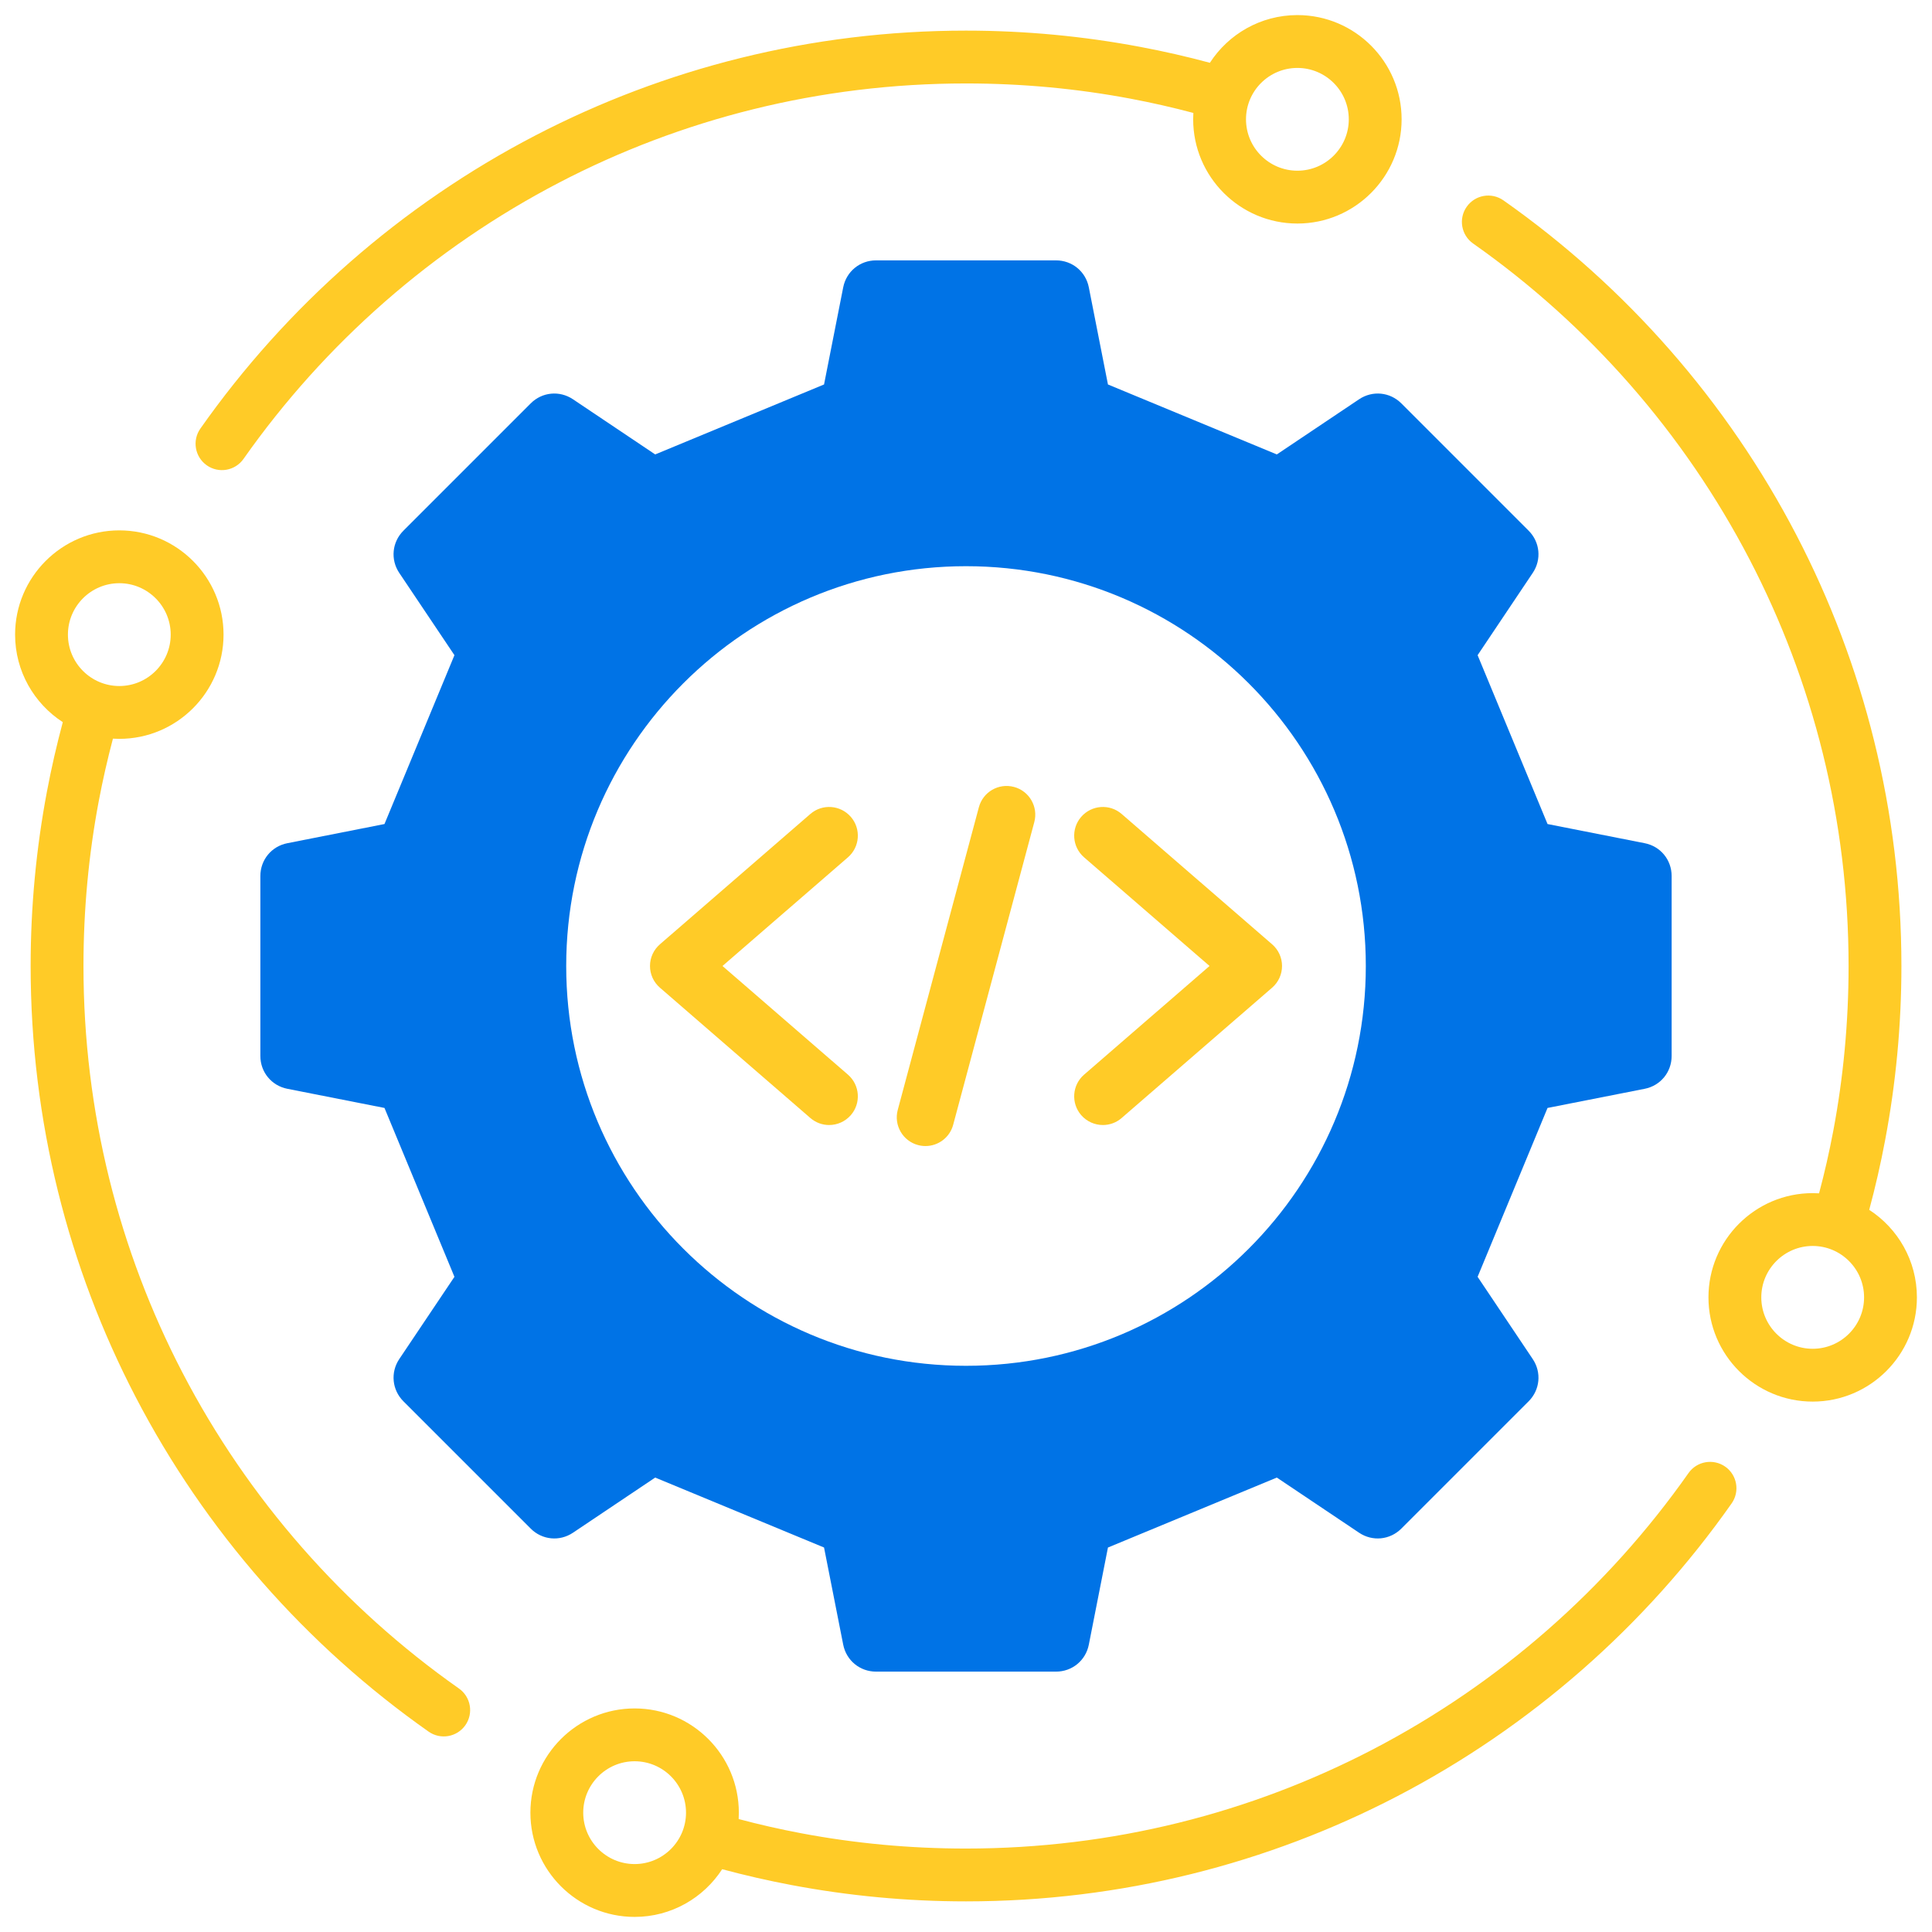 <svg width="500" height="500" viewBox="0 0 500 500" fill="none" xmlns="http://www.w3.org/2000/svg">
<path fill-rule="evenodd" clip-rule="evenodd" d="M250 353.468C192.864 353.468 146.534 307.143 146.534 250.002C146.534 192.861 192.864 146.531 250 146.531C307.136 146.531 353.471 192.856 353.471 250.002C353.471 307.147 307.15 353.468 250 353.468ZM395.606 137.34L362.666 104.396C359.711 101.444 355.197 101.007 351.729 103.332L330.441 117.606L286.737 99.501L281.786 74.359C280.977 70.265 277.471 67.385 273.301 67.385H226.712C222.542 67.385 219.036 70.265 218.222 74.359L213.262 99.501L169.563 117.606L148.285 103.332C144.816 101.007 140.294 101.444 137.348 104.396L104.407 137.34C101.456 140.291 101.01 144.809 103.33 148.272L117.609 169.56L99.504 213.259L74.367 218.22C70.268 219.024 67.383 222.53 67.383 226.705V273.294C67.383 277.464 70.268 280.97 74.367 281.779L99.504 286.735L117.609 330.439L103.33 351.722C101.01 355.19 101.457 359.709 104.407 362.659L137.348 395.6C140.294 398.551 144.816 398.993 148.285 396.668L169.563 382.394L213.262 400.494L218.222 425.641C219.036 429.735 222.542 432.615 226.712 432.615H273.301C277.471 432.615 280.977 429.734 281.786 425.641L286.737 400.499L330.441 382.394L351.729 396.668C355.197 398.993 359.71 398.551 362.666 395.6L395.606 362.659C398.558 359.708 398.995 355.189 396.67 351.722L382.404 330.439L400.501 286.735L425.647 281.779C429.737 280.97 432.618 277.464 432.618 273.294V226.705C432.618 222.53 429.738 219.024 425.647 218.22L400.501 213.259L382.404 169.56L396.67 148.272C398.995 144.809 398.558 140.29 395.606 137.34Z" fill="#0073E6"/>
<path fill-rule="evenodd" clip-rule="evenodd" d="M279.806 211.409C277.128 214.505 277.462 219.193 280.559 221.876L313.028 249.997L280.559 278.118C277.462 280.8 277.128 285.493 279.806 288.589C281.283 290.284 283.35 291.155 285.43 291.155C287.147 291.155 288.889 290.557 290.282 289.338L329.228 255.608C330.86 254.201 331.788 252.154 331.788 249.998C331.788 247.841 330.86 245.799 329.228 244.387L290.282 210.657C287.19 207.969 282.503 208.303 279.806 211.409Z" fill="#FFCB27"/>
<path fill-rule="evenodd" clip-rule="evenodd" d="M220.199 211.41C217.502 208.304 212.814 207.97 209.718 210.657L170.782 244.388C169.153 245.8 168.217 247.842 168.217 249.998C168.217 252.154 169.153 254.2 170.782 255.608L209.718 289.339C211.135 290.558 212.853 291.155 214.57 291.155C216.65 291.155 218.722 290.285 220.199 288.59C222.882 285.493 222.543 280.801 219.446 278.118L186.978 249.997L219.446 221.876C222.543 219.193 222.882 214.506 220.199 211.409V211.41Z" fill="#FFCB27"/>
<path fill-rule="evenodd" clip-rule="evenodd" d="M262.425 203.659C258.457 202.6 254.395 204.943 253.332 208.91L232.337 287.248C231.273 291.206 233.627 295.283 237.58 296.341C238.234 296.515 238.879 296.595 239.515 296.595C242.795 296.595 245.793 294.411 246.683 291.088L267.678 212.745C268.732 208.787 266.379 204.716 262.426 203.658L262.425 203.659Z" fill="#FFCB27"/>
<path fill-rule="evenodd" clip-rule="evenodd" d="M335.765 17.581C343.098 17.581 349.065 23.544 349.065 30.877C349.065 38.21 343.098 44.178 335.765 44.178C328.432 44.178 322.464 38.215 322.464 30.877C322.464 23.539 328.427 17.581 335.765 17.581ZM335.83 3.905H335.662C326.221 3.94 317.905 8.854 313.117 16.249C307.206 14.658 301.21 13.284 295.129 12.141C280.449 9.373 265.361 7.924 249.999 7.924C209.807 7.924 171.896 17.727 138.519 35.075C103.898 53.068 74.173 79.193 51.855 110.919C49.69 114.002 50.433 118.256 53.516 120.426C56.589 122.591 60.849 121.852 63.019 118.769C84.065 88.841 112.13 64.189 144.815 47.198C176.287 30.839 212.061 21.596 249.998 21.596C264.63 21.596 278.867 22.951 292.614 25.544C298.098 26.579 303.505 27.808 308.838 29.229C308.81 29.774 308.791 30.32 308.791 30.876C308.791 45.748 320.892 57.852 335.764 57.852C350.636 57.852 362.736 45.748 362.736 30.876C362.736 16.004 350.671 3.939 335.829 3.904L335.83 3.905Z" fill="#FFCB27"/>
<path fill-rule="evenodd" clip-rule="evenodd" d="M469.121 349.062C461.789 349.062 455.821 343.09 455.821 335.758C455.821 328.426 461.789 322.453 469.121 322.453C476.453 322.453 482.422 328.426 482.422 335.758C482.422 343.09 476.459 349.062 469.121 349.062ZM483.753 313.105C485.344 307.199 486.718 301.203 487.862 295.122C490.639 280.447 492.084 265.358 492.084 250.002C492.084 209.805 482.28 171.885 464.933 138.512C446.936 103.892 420.811 74.166 389.084 51.852C385.996 49.688 381.751 50.427 379.581 53.51C377.412 56.593 378.155 60.847 381.233 63.017C411.161 84.063 435.809 112.123 452.804 144.814C469.163 176.286 478.411 212.06 478.411 250.003C478.411 264.621 477.051 278.867 474.462 292.615C473.427 298.089 472.198 303.496 470.772 308.833C470.227 308.8 469.681 308.781 469.12 308.781C454.248 308.781 442.147 320.882 442.147 335.759C442.147 350.636 454.247 362.731 469.12 362.731C483.993 362.731 496.093 350.636 496.093 335.759C496.093 326.275 491.175 317.917 483.752 313.106L483.753 313.105Z" fill="#FFCB27"/>
<path fill-rule="evenodd" clip-rule="evenodd" d="M164.24 482.418C156.907 482.418 150.939 476.45 150.939 469.117C150.939 461.784 156.907 455.813 164.24 455.813C171.573 455.813 177.54 461.78 177.54 469.117C177.54 476.454 171.572 482.418 164.24 482.418ZM446.497 379.573C443.409 377.404 439.15 378.148 436.985 381.23C415.938 411.157 387.884 435.81 355.188 452.8C323.722 469.159 287.943 478.403 250 478.403C235.382 478.403 221.145 477.047 207.393 474.454C201.914 473.419 196.497 472.191 191.165 470.769C191.193 470.223 191.212 469.672 191.212 469.117C191.212 454.24 179.112 442.141 164.24 442.141C149.368 442.141 137.268 454.24 137.268 469.117C137.268 483.994 149.367 496.094 164.24 496.094C173.733 496.094 182.082 491.171 186.896 483.749C192.794 485.335 198.799 486.709 204.885 487.858C219.564 490.625 234.639 492.074 250 492.074C290.197 492.074 328.117 482.271 361.495 464.923C396.115 446.931 425.841 420.805 448.145 389.079C450.314 385.996 449.571 381.738 446.497 379.573Z" fill="#FFCB27"/>
<path fill-rule="evenodd" clip-rule="evenodd" d="M17.579 164.237C17.579 156.905 23.547 150.933 30.879 150.933C38.211 150.933 44.18 156.905 44.18 164.237C44.18 171.569 38.212 177.542 30.879 177.542C23.546 177.542 17.579 171.574 17.579 164.237ZM118.771 436.983C88.849 415.937 64.191 387.877 47.196 355.186C30.842 323.714 21.602 287.94 21.602 250.002C21.602 235.379 22.958 221.133 25.547 207.386C26.582 201.912 27.815 196.5 29.227 191.163C29.778 191.196 30.324 191.215 30.879 191.215C45.751 191.215 57.852 179.109 57.852 164.237C57.852 149.365 45.752 137.26 30.879 137.26C16.006 137.26 3.906 149.364 3.906 164.237C3.906 173.721 8.829 182.079 16.251 186.894C14.67 192.795 13.291 198.791 12.143 204.877C9.375 219.552 7.93 234.641 7.93 250.002C7.93 290.194 17.733 328.109 35.076 361.487C53.068 396.107 79.198 425.833 110.92 448.142C114.003 450.311 118.262 449.567 120.432 446.489C122.597 443.406 121.857 439.152 118.771 436.982L118.771 436.983Z" fill="#FFCB27"/>
</svg>
